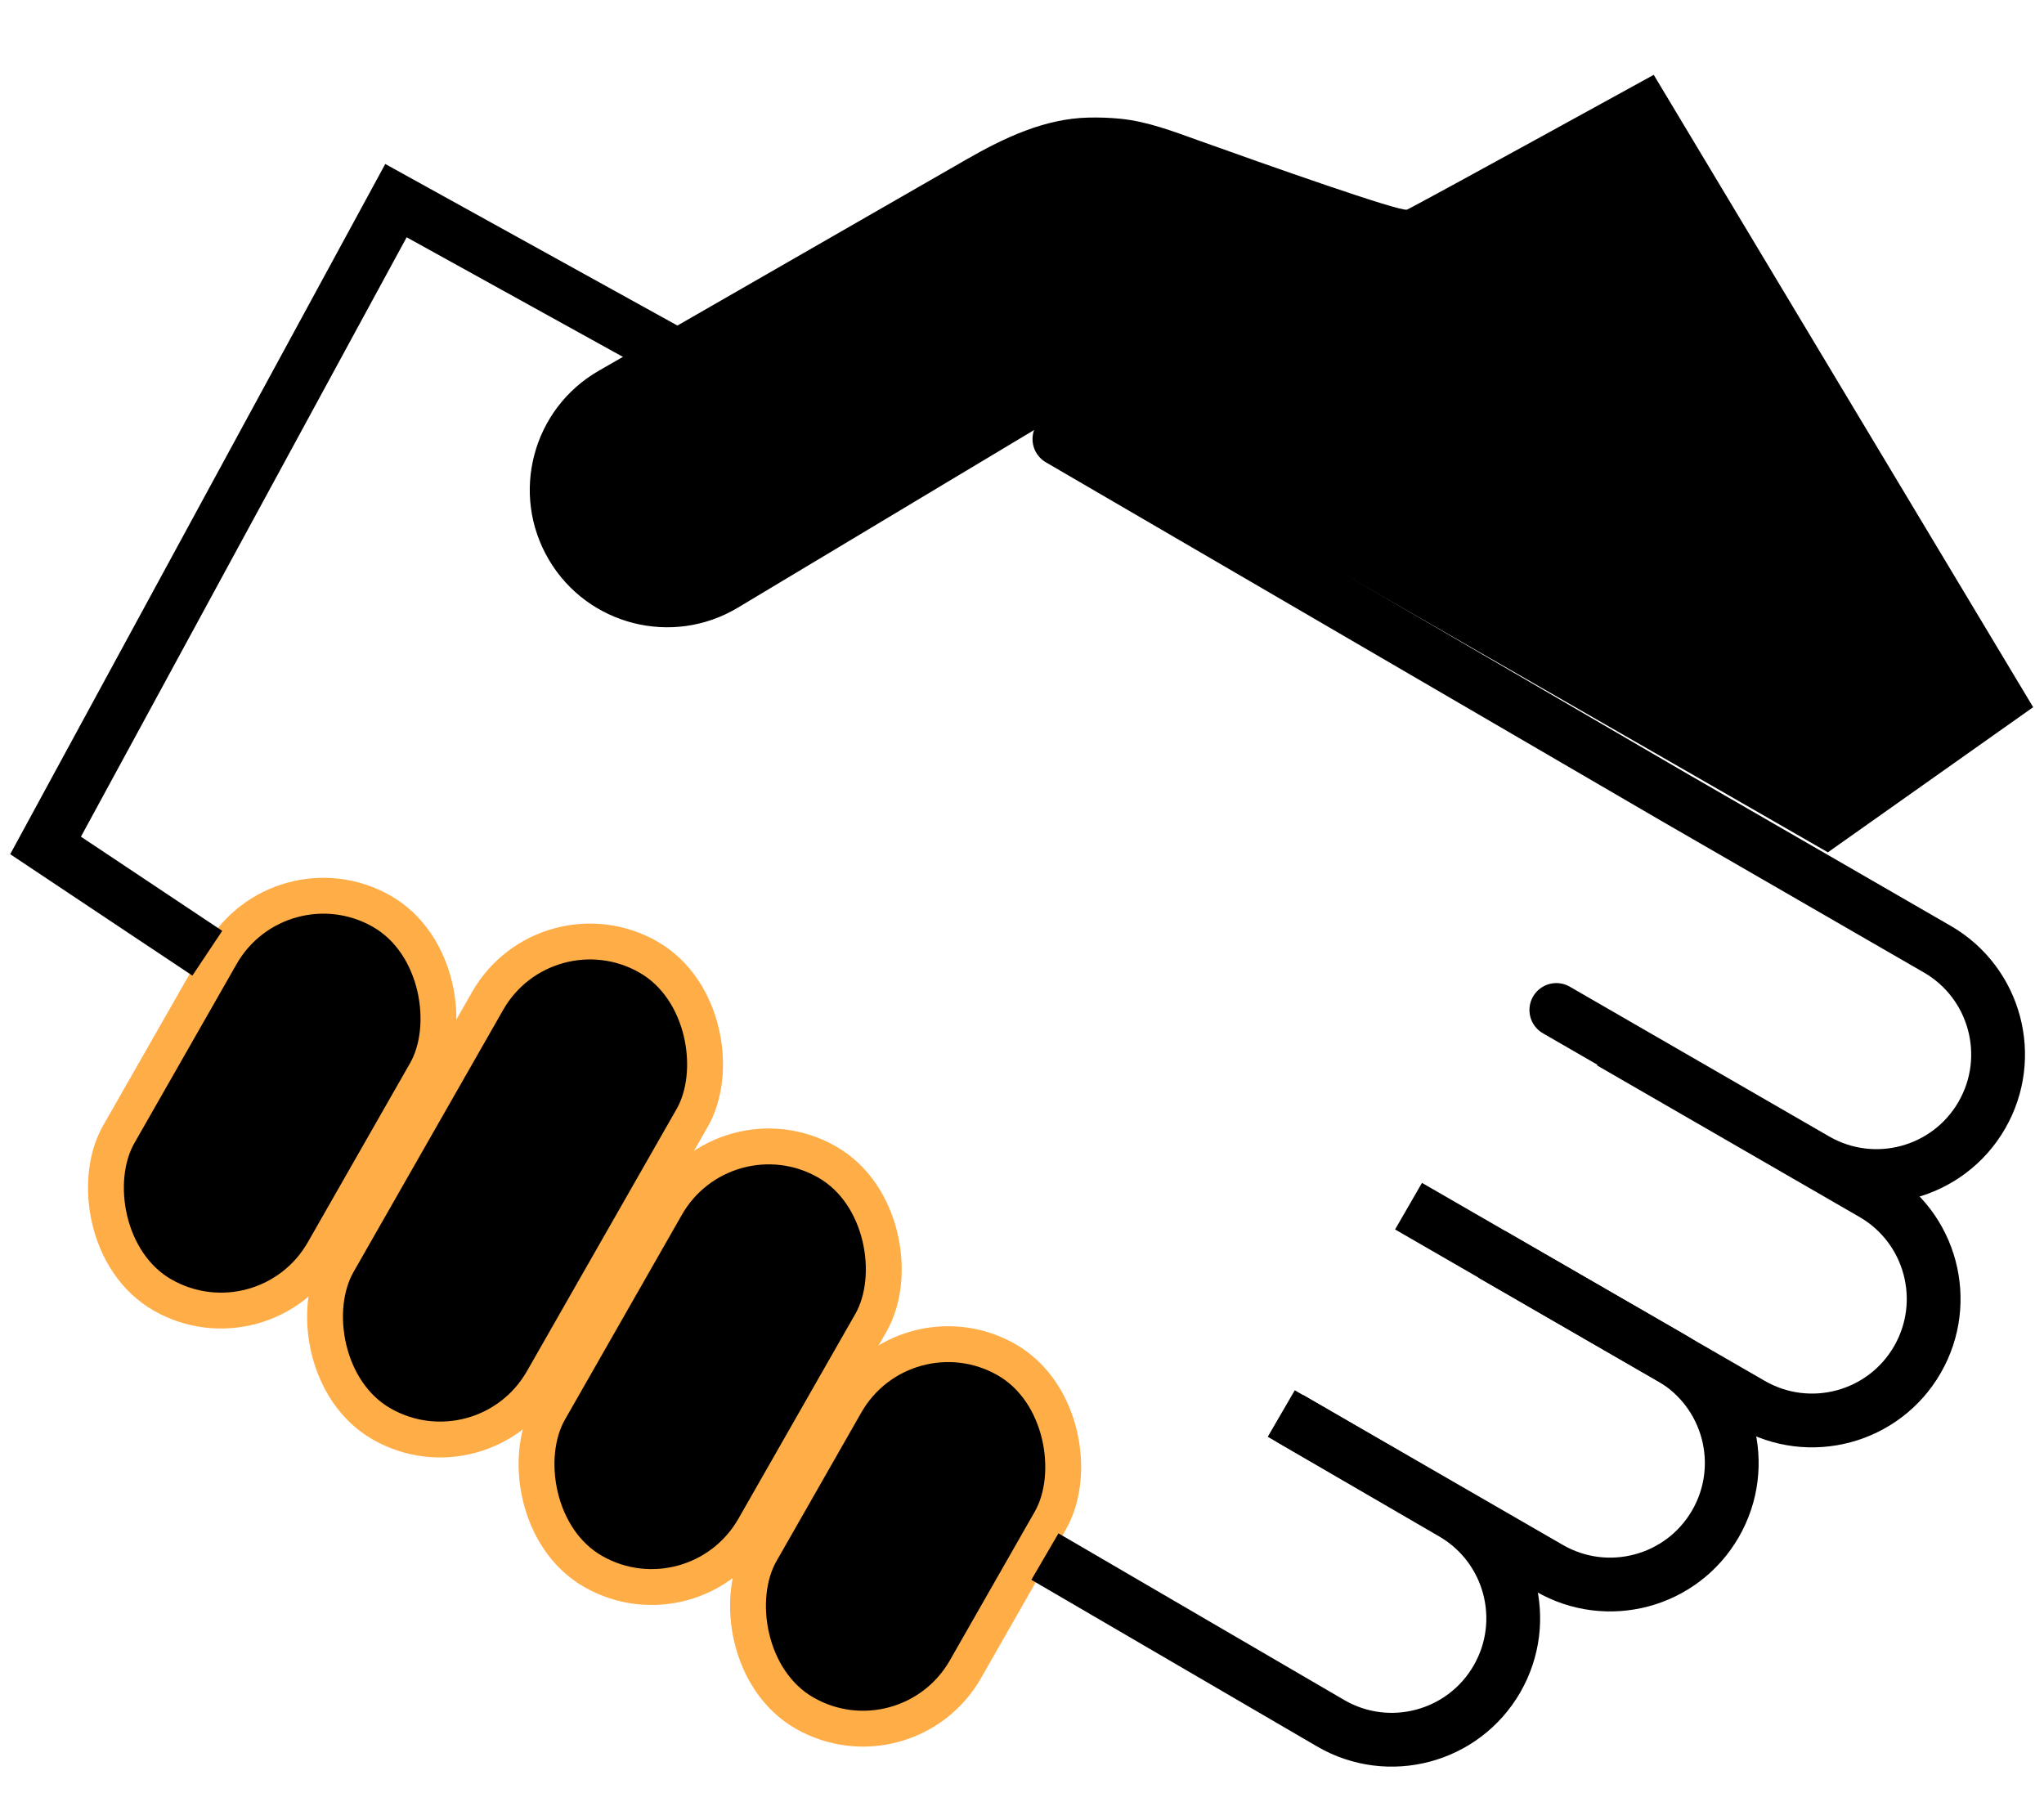 <svg width="114" height="101" viewBox="0 0 114 101" fill="none" xmlns="http://www.w3.org/2000/svg">
<g id="Group 321">
<rect id="Rectangle 24" x="15.585" y="47.566" width="13.142" height="24.648" rx="6.571" transform="rotate(29.722 15.585 47.566)" fill="black" stroke="#FFAD47" stroke-width="2"/>
<rect id="Rectangle 25" x="30.454" y="50.118" width="13.142" height="29.99" rx="6.571" transform="rotate(29.722 30.454 50.118)" fill="black" stroke="#FFAD47" stroke-width="2"/>
<rect id="Rectangle 26" x="40.421" y="61.547" width="13.142" height="26.303" rx="6.571" transform="rotate(29.722 40.421 61.547)" fill="black" stroke="#FFAD47" stroke-width="2"/>
<rect id="Rectangle 27" x="50.429" y="72.575" width="13.142" height="22.701" rx="6.571" transform="rotate(29.722 50.429 72.575)" fill="black" stroke="#FFAD47" stroke-width="2"/>
<path id="Vector 68" d="M37.348 19.631L22.084 11.19L2.542 47.152L11.562 53.165" stroke="black" stroke-width="3"/>
<path id="Vector" d="M53.897 8.895L33.392 20.68C29.692 22.806 28.443 27.545 30.613 31.219C32.775 34.879 37.503 36.079 41.149 33.893L59.278 23.022L101.947 47.536L113.395 39.442L92.234 4.174C92.234 4.174 78.941 11.49 78.474 11.69C78.125 11.839 70.618 9.184 66.843 7.832C65.421 7.322 63.997 6.775 62.495 6.624C61.885 6.562 61.282 6.545 60.709 6.558C58.27 6.612 56.013 7.679 53.897 8.895Z" fill="black"/>
<path id="Rectangle 29" d="M83.208 69.961L97.676 78.314C100.919 80.186 105.065 79.075 106.937 75.833V75.833C108.809 72.59 107.698 68.444 104.456 66.572L89.819 58.121" stroke="black" stroke-width="3"/>
<path id="Rectangle 30" d="M71.947 79.111L86.415 87.464C89.658 89.336 93.804 88.225 95.676 84.983V84.983C97.548 81.74 96.437 77.594 93.195 75.721L78.558 67.271" stroke="black" stroke-width="3"/>
<path id="Rectangle 31" d="M58.278 86.814L74.209 96.106C77.451 97.997 81.612 96.892 83.489 93.641V93.641C85.356 90.408 84.255 86.273 81.026 84.397L71.46 78.836" stroke="black" stroke-width="3"/>
<path id="Rectangle 28" d="M59.087 24.488L93.413 44.488L108.05 52.939C111.292 54.811 112.403 58.958 110.531 62.2V62.2C108.659 65.443 104.513 66.554 101.27 64.682L86.802 56.329" stroke="black" stroke-width="3" stroke-linecap="round"/>
</g>
</svg>
